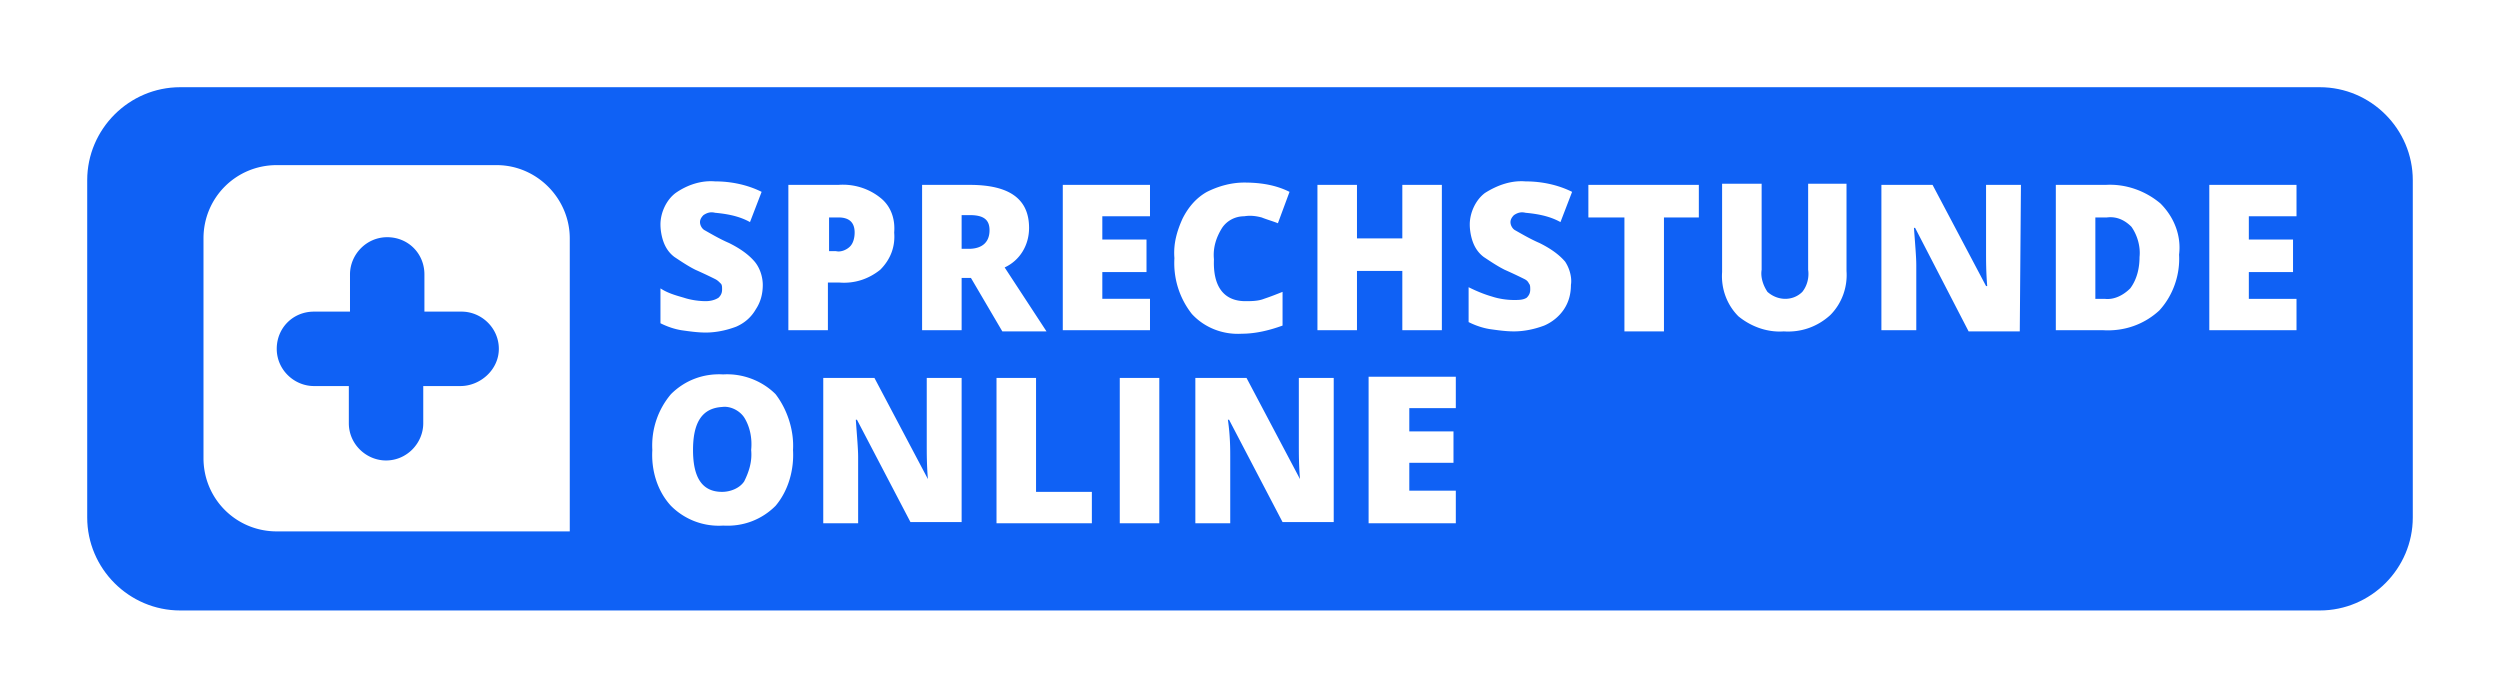 <svg xmlns="http://www.w3.org/2000/svg" id="Ebene_1" x="0" y="0" viewBox="0 0 215 60" style="enable-background:new 0 0 215 60" xml:space="preserve"><style>.st1{fill:#fff}</style><image style="overflow:visible;opacity:.75" width="218" height="63" transform="translate(.5 .5)"/><path d="M199.5 52.5h-184c-4.4 0-8-3.6-8-8v-29c0-4.4 3.6-8 8-8h184c4.4 0 8 3.6 8 8v29c0 4.4-3.6 8-8 8z" style="fill:#0f61f5"/><path class="st1" d="M39.6 33.2h-3.2v3.2c0 1.7-1.4 3.2-3.2 3.2-1.7 0-3.2-1.4-3.2-3.2v-3.2h-3c-1.7 0-3.2-1.4-3.2-3.2s1.4-3.2 3.2-3.2h3.1v-3.2c0-1.7 1.4-3.2 3.2-3.2s3.2 1.4 3.2 3.2v3.2h3.2c1.7 0 3.2 1.4 3.2 3.2s-1.6 3.2-3.3 3.2m3.1-19H23.8c-3.5 0-6.3 2.8-6.3 6.3v18.9c0 3.5 2.8 6.3 6.3 6.3H49V20.5c0-3.4-2.8-6.3-6.3-6.3M197.5 25.7h-4.1v-2.3h3.8v-2.8h-3.8v-2h4.1v-2.7H190v12.5h7.5v-2.7zm-14.3-.9c-.6.6-1.4 1-2.2.9h-.8v-7h1c.8-.1 1.5.2 2.1.8.5.7.8 1.7.7 2.6 0 .9-.2 1.9-.8 2.7m2.6-7.3c-1.3-1.1-3-1.7-4.7-1.6h-4.3v12.5h4.1c1.8.1 3.5-.5 4.8-1.7 1.2-1.3 1.8-3.1 1.7-4.8.2-1.6-.4-3.2-1.6-4.4m-12-1.6h-3v5.7c0 .8 0 1.8.1 3h-.1l-4.6-8.7h-4.4v12.5h3v-5.6c0-.7-.1-1.8-.2-3.2h.1l4.6 8.9h4.4l.1-12.6zm-18.3 0v7.3c.1.7-.1 1.4-.5 1.9-.8.8-2.1.8-3 0-.4-.6-.6-1.3-.5-1.9v-7.4h-3.4v7.6c-.1 1.4.4 2.8 1.4 3.8 1.1.9 2.5 1.4 3.9 1.3 1.5.1 2.9-.4 4-1.4 1-1 1.5-2.4 1.4-3.8v-7.5h-3.3zm-12.4 2.8h3v-2.8h-9.5v2.8h3.1v9.8h3.4v-9.8zm-8.5 3.8c-.6-.7-1.4-1.2-2.2-1.6-.7-.3-1.4-.7-2.1-1.1-.2-.1-.4-.4-.4-.7 0-.2.1-.4.3-.6.3-.2.6-.3 1-.2 1.1.1 2.1.3 3 .8l1-2.6c-1.2-.6-2.6-.9-4-.9-1.2-.1-2.4.3-3.5 1-.8.6-1.3 1.7-1.3 2.7 0 .5.1 1.1.3 1.6.2.5.5.9.9 1.2.6.4 1.2.8 1.8 1.1.9.4 1.5.7 1.7.8.2.1.3.2.4.4.1.1.1.3.1.5 0 .3-.1.5-.3.7-.3.2-.7.2-1.1.2-.6 0-1.3-.1-1.9-.3-.7-.2-1.4-.5-2-.8v3c.6.3 1.2.5 1.8.6.7.1 1.4.2 2.1.2.9 0 1.8-.2 2.6-.5.7-.3 1.3-.8 1.7-1.4.4-.6.6-1.3.6-2.1.1-.6-.1-1.4-.5-2M124 15.9h-3.4v4.6h-3.9v-4.6h-3.4v12.5h3.4v-5.1h3.9v5.1h3.4V15.9zm-15.5 2.8c.5.2.9.3 1.4.5l1-2.7c-1.2-.6-2.5-.8-3.9-.8-1.1 0-2.2.3-3.2.8-.9.5-1.6 1.3-2.1 2.3-.5 1.1-.8 2.2-.7 3.4-.1 1.7.4 3.4 1.5 4.8 1.1 1.2 2.7 1.8 4.3 1.7 1.2 0 2.4-.3 3.5-.7v-2.9c-.5.2-1 .4-1.6.6-.5.2-1.1.2-1.6.2-1.8 0-2.8-1.2-2.7-3.6-.1-1 .2-1.9.7-2.7.4-.6 1.1-1 1.9-1 .6-.1 1.1 0 1.5.1m-9.6 7h-4.1v-2.3h3.8v-2.8h-3.8v-2h4.1v-2.7h-7.5v12.5h7.5v-2.7zm-16.2-7.2h.7c1.2 0 1.7.4 1.7 1.3 0 1-.6 1.6-1.8 1.6h-.6v-2.9zm.8 5.4 2.7 4.6H90L86.4 23c1.3-.6 2.1-1.9 2.1-3.4 0-2.5-1.7-3.7-5.1-3.7h-4.1v12.5h3.4v-4.5h.8zm-12.3-5.2h.9c.9 0 1.4.4 1.4 1.3 0 .4-.1.9-.4 1.2-.3.3-.8.5-1.2.4h-.6v-2.9zm4.5-1.7c-1-.8-2.3-1.2-3.6-1.1h-4.3v12.5h3.4v-4.1h1c1.3.1 2.5-.3 3.5-1.1.9-.9 1.3-2 1.2-3.2.1-1.2-.3-2.3-1.2-3m-10.8 5.5c-.6-.7-1.4-1.2-2.2-1.6-.7-.3-1.4-.7-2.1-1.1-.2-.1-.4-.4-.4-.7 0-.2.1-.4.3-.6.3-.2.6-.3 1-.2 1.1.1 2.1.3 3 .8l1-2.6c-1.2-.6-2.6-.9-4-.9-1.2-.1-2.4.3-3.4 1-.8.6-1.3 1.7-1.3 2.7 0 .5.1 1.1.3 1.6.2.5.5.9.9 1.2.6.4 1.2.8 1.8 1.1.9.4 1.5.7 1.7.8.2.1.3.2.5.4.1.1.1.3.1.5 0 .3-.1.5-.3.7-.3.2-.7.3-1.1.3-.6 0-1.3-.1-1.9-.3-.7-.2-1.4-.4-2-.8v3c.6.3 1.2.5 1.8.6.7.1 1.4.2 2.1.2.9 0 1.8-.2 2.6-.5.7-.3 1.3-.8 1.7-1.5.4-.6.6-1.3.6-2.1 0-.6-.2-1.4-.7-2M125.2 42.2h-4v-2.4h3.8v-2.7h-3.8v-2h4v-2.7h-7.5V45h7.5v-2.8zm-10.5-9.7h-3v5.7c0 .8 0 1.8.1 3l-4.6-8.7h-4.4V45h3v-5.7c0-.7 0-1.8-.2-3.2h.1l4.6 8.8h4.4V32.5zm-15 0h-3.4V45h3.4V32.5zM93.9 45v-2.7h-4.8v-9.8h-3.4V45h8.2zM82.7 32.5h-3v5.7c0 .8 0 1.8.1 3l-4.6-8.7h-4.4V45h3v-5.7c0-.7-.1-1.8-.2-3.2h.1l4.6 8.8h4.4V32.5zM62.1 35c.7-.1 1.5.3 1.9.9.5.8.7 1.8.6 2.8.1 1-.2 1.9-.6 2.7-.4.6-1.2.9-1.9.9-1.7 0-2.5-1.2-2.5-3.6 0-2.4.8-3.6 2.5-3.7m4.6-1.1c-1.2-1.2-2.9-1.8-4.5-1.7-1.7-.1-3.3.5-4.5 1.7-1.1 1.3-1.7 3-1.6 4.8-.1 1.7.4 3.5 1.6 4.8a5.8 5.8 0 0 0 4.5 1.7c1.7.1 3.3-.5 4.5-1.7 1.1-1.3 1.6-3.1 1.5-4.8.1-1.7-.5-3.5-1.5-4.8"/></svg>